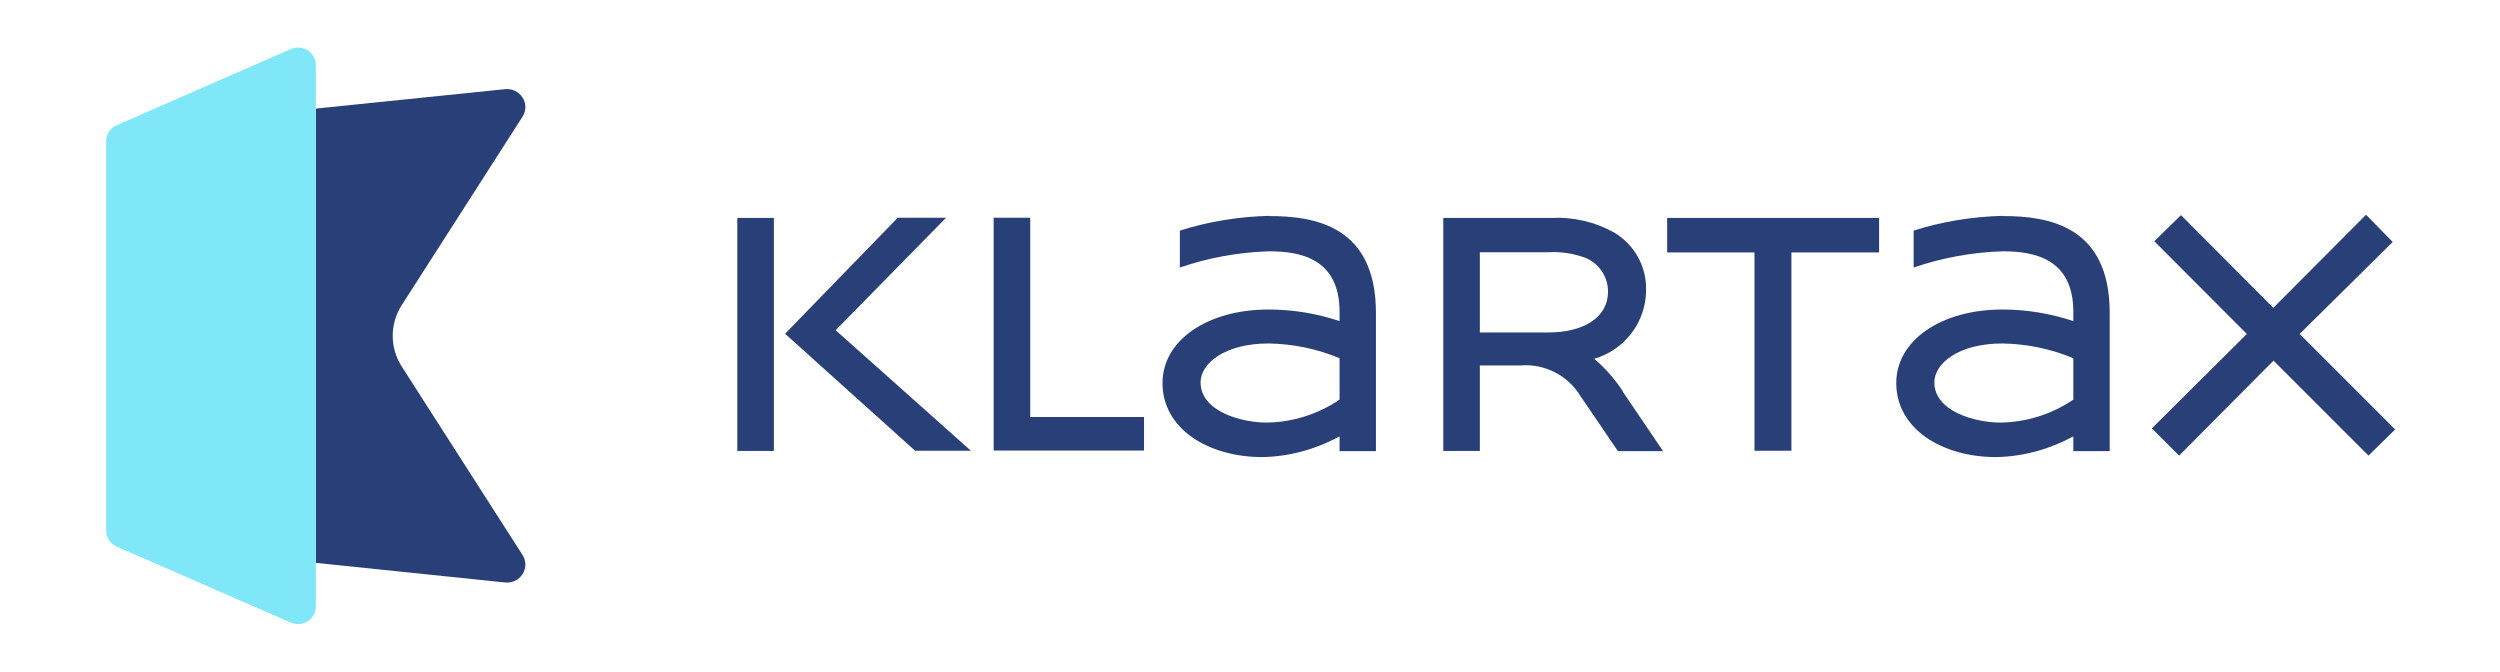 <?xml version="1.0" encoding="utf-8"?>
<svg xmlns="http://www.w3.org/2000/svg" data-name="Layer 1" id="Layer_1" viewBox="0 0 134 36">
  <defs>
    <style>
      .cls-1 {
        fill: #7fe7f7;
      }

      .cls-2 {
        fill: #283f77;
      }
    </style>
  </defs>
  <g data-name="Gruppe 654" id="Gruppe_654">
    <path class="cls-2" d="m121.85,16.5l-4.95-4.97-1.43,1.4,4.96,4.97-5.09,5.06,1.46,1.46,5.06-5.09,5.09,5.09,1.43-1.4-5.12-5.12,4.99-4.93-1.43-1.46-4.96,4.98Z" data-name="Pfad 914" id="Pfad_914"/>
    <path class="cls-2" d="m107.35,11.57c-1.62.04-3.23.3-4.78.79v1.98c1.54-.53,3.15-.82,4.78-.87,1.6,0,3.78.34,3.78,3.24v.5c-1.23-.41-2.51-.62-3.8-.62-3.3,0-5.69,1.66-5.69,3.94,0,2.47,2.47,3.97,5.36,3.97,1.45-.03,2.86-.42,4.13-1.11v.79h1.95v-7.41c0-4.65-3.26-5.19-5.72-5.19Zm-3.67,8.93c0-1.01,1.28-2.09,3.65-2.09,1.31.02,2.6.29,3.8.79v2.22c-1.15.78-2.51,1.21-3.9,1.23-1.37,0-3.55-.6-3.55-2.16h0Z" data-name="Pfad 915" id="Pfad_915"/>
    <path class="cls-2" d="m94.04,24.16v-10.63h-4.68v-1.85h11.36v1.85h-4.7v10.63h-1.97Z" data-name="Pfad 916" id="Pfad_916"/>
    <path class="cls-2" d="m86.99,20.98c-.43-.65-.94-1.24-1.54-1.75,1.65-.48,2.79-1.99,2.78-3.71.02-1.25-.63-2.42-1.72-3.06-1.02-.57-2.19-.84-3.36-.78h-5.79v12.49h1.96v-4.58h2.14c1.31-.12,2.58.52,3.26,1.65l2,2.94h2.42l-2.16-3.19Zm-7.67-3.16v-4.3h3.67c.7-.04,1.39.07,2.04.32.71.32,1.16,1.02,1.16,1.79,0,1.36-1.26,2.19-3.21,2.19h-3.66Z" data-name="Pfad 917" id="Pfad_917"/>
    <path class="cls-2" d="m68.02,11.57c-1.62.04-3.23.3-4.78.79v1.98c1.54-.53,3.15-.82,4.78-.87,1.6,0,3.78.34,3.78,3.24v.5c-1.23-.41-2.51-.62-3.8-.62-3.3,0-5.69,1.66-5.69,3.94,0,2.47,2.47,3.97,5.36,3.97,1.45-.03,2.86-.42,4.13-1.11v.79h1.95v-7.41c0-4.65-3.26-5.19-5.72-5.19Zm-3.67,8.93c0-1.01,1.28-2.09,3.65-2.09,1.31.02,2.6.29,3.8.79v2.22c-1.15.78-2.51,1.21-3.9,1.23-1.37,0-3.55-.6-3.55-2.16Z" data-name="Pfad 918" id="Pfad_918"/>
    <path class="cls-2" d="m53.26,24.16v-12.49h1.96v10.68h6.1v1.8h-8.06Z" data-name="Pfad 919" id="Pfad_919"/>
    <path class="cls-2" d="m52.04,24.16l-7.25-6.46,5.92-6.03h-2.59l-6.04,6.22,6.97,6.27h2.98Z" data-name="Pfad 920" id="Pfad_920"/>
    <rect class="cls-2" data-name="Rechteck 568" height="12.49" id="Rechteck_568" width="1.96" x="39.52" y="11.68"/>
  </g>
  <g data-name="Gruppe 655" id="Gruppe_655">
    <path class="cls-2" d="m21.53,19.64c-.64-1-.64-2.28,0-3.28l6.48-10.11c.2-.31.2-.71,0-1.02-.21-.32-.57-.49-.94-.45l-10.14,1.04v24.35l10.14,1.05c.37.04.74-.13.94-.45.2-.31.2-.71,0-1.02l-6.48-10.11Z" data-name="Pfad 921" id="Pfad_921"/>
    <path class="cls-1" d="m15.59,33.37l-9.33-4.07c-.35-.15-.57-.5-.57-.87V7.58c0-.38.22-.72.57-.87L15.59,2.63c.48-.21,1.05,0,1.26.49.05.12.08.25.08.39v28.99c0,.53-.43.96-.96.95-.13,0-.26-.03-.39-.08Z" data-name="Pfad 922" id="Pfad_922"/>
  </g>
</svg>